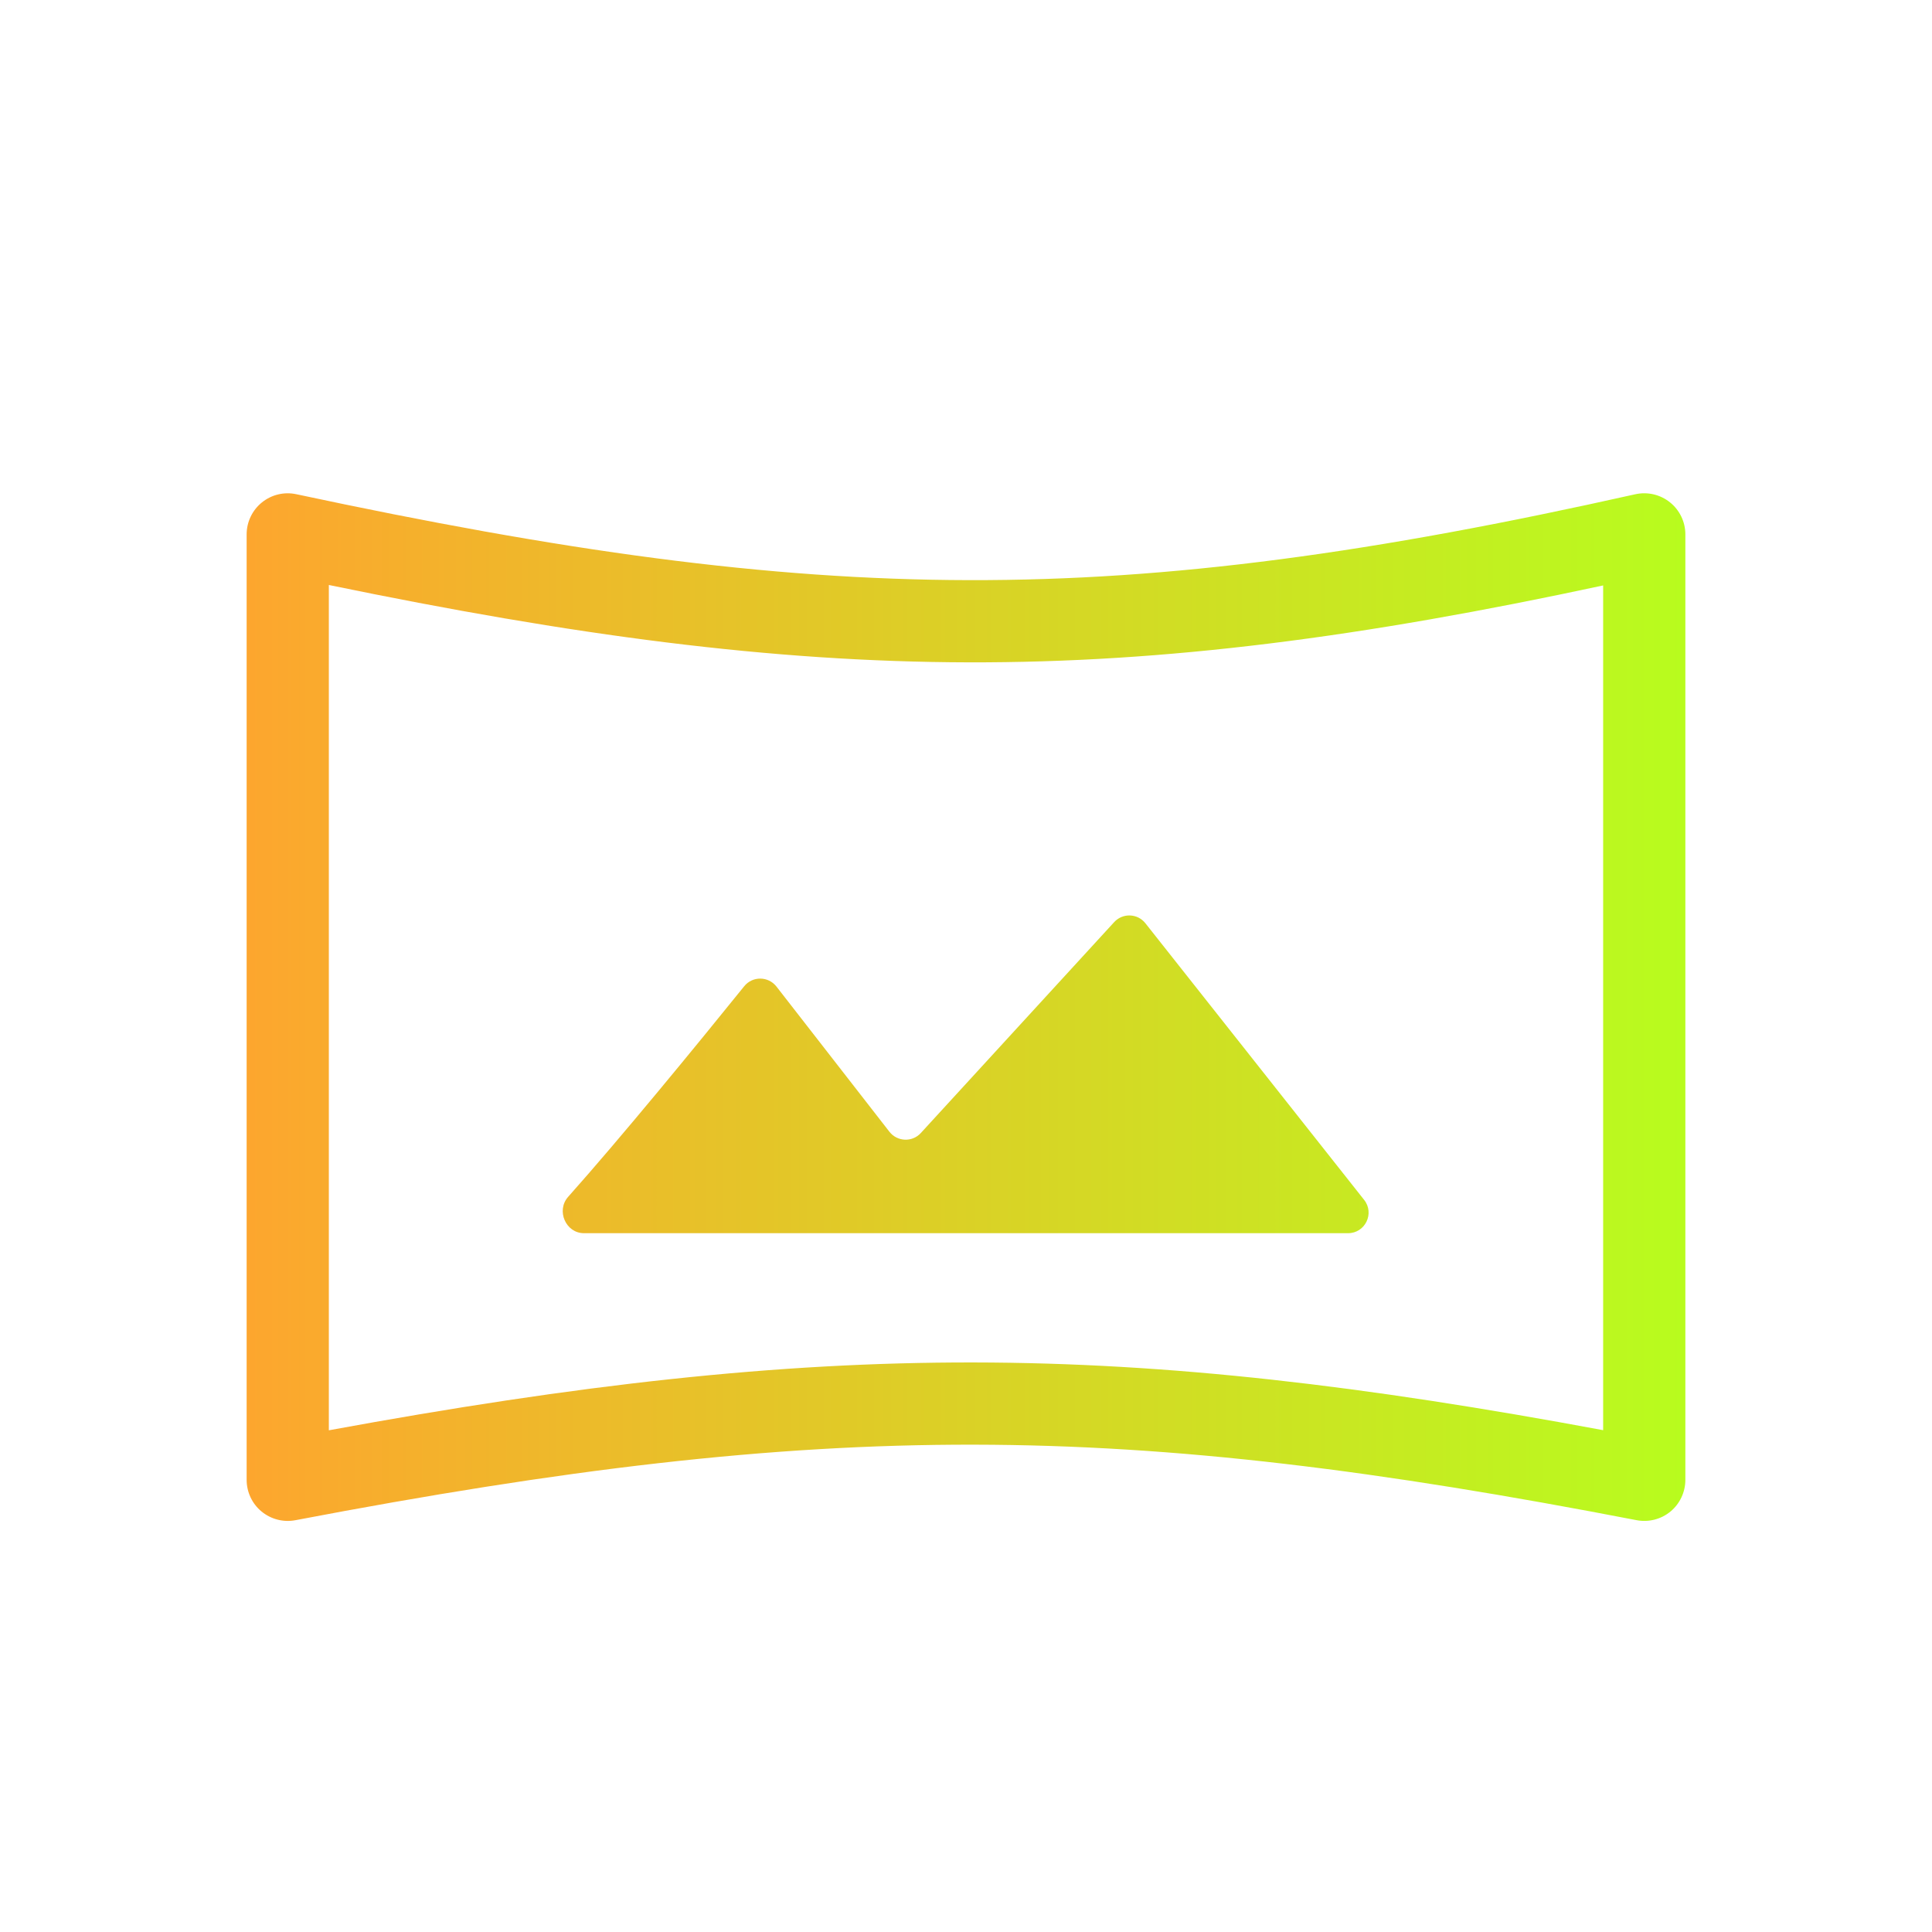 <svg width="47" height="47" viewBox="0 0 47 47" fill="none" xmlns="http://www.w3.org/2000/svg">
<path d="M39.781 12.024C40.078 11.958 40.388 12.03 40.625 12.22C40.862 12.409 41 12.697 41 13V36C41 36.298 40.867 36.582 40.637 36.772C40.407 36.961 40.103 37.038 39.81 36.981C27.299 34.565 20.209 34.5 7.188 36.982C6.895 37.038 6.592 36.96 6.362 36.77C6.133 36.581 6 36.298 6 36V13C6 12.698 6.137 12.412 6.371 12.223C6.606 12.033 6.914 11.959 7.209 12.023C13.661 13.401 18.636 14.102 23.566 14.113C28.495 14.125 33.424 13.448 39.781 12.024ZM8 34.795C20.127 32.568 27.338 32.622 39 34.792V14.242C33.127 15.504 28.363 16.125 23.562 16.113C18.757 16.102 13.952 15.459 8 14.231V34.795ZM27.104 22.433C27.312 22.206 27.673 22.218 27.864 22.46L33.185 29.189C33.445 29.517 33.212 30 32.794 30H14.207C13.762 30 13.525 29.449 13.821 29.116C15.081 27.703 16.942 25.434 18.104 23.993C18.306 23.742 18.69 23.745 18.889 24L21.637 27.532C21.827 27.776 22.191 27.792 22.4 27.564L27.104 22.433Z" fill="url(#paint0_linear_901_1453)"/>
<defs>
<linearGradient id="paint0_linear_901_1453" x1="41" y1="24.5" x2="6" y2="24.5" gradientUnits="userSpaceOnUse">
<stop stop-color="#B8FC1E"/>
<stop offset="1" stop-color="#FDA62E"/>
</linearGradient>
</defs>
</svg>
